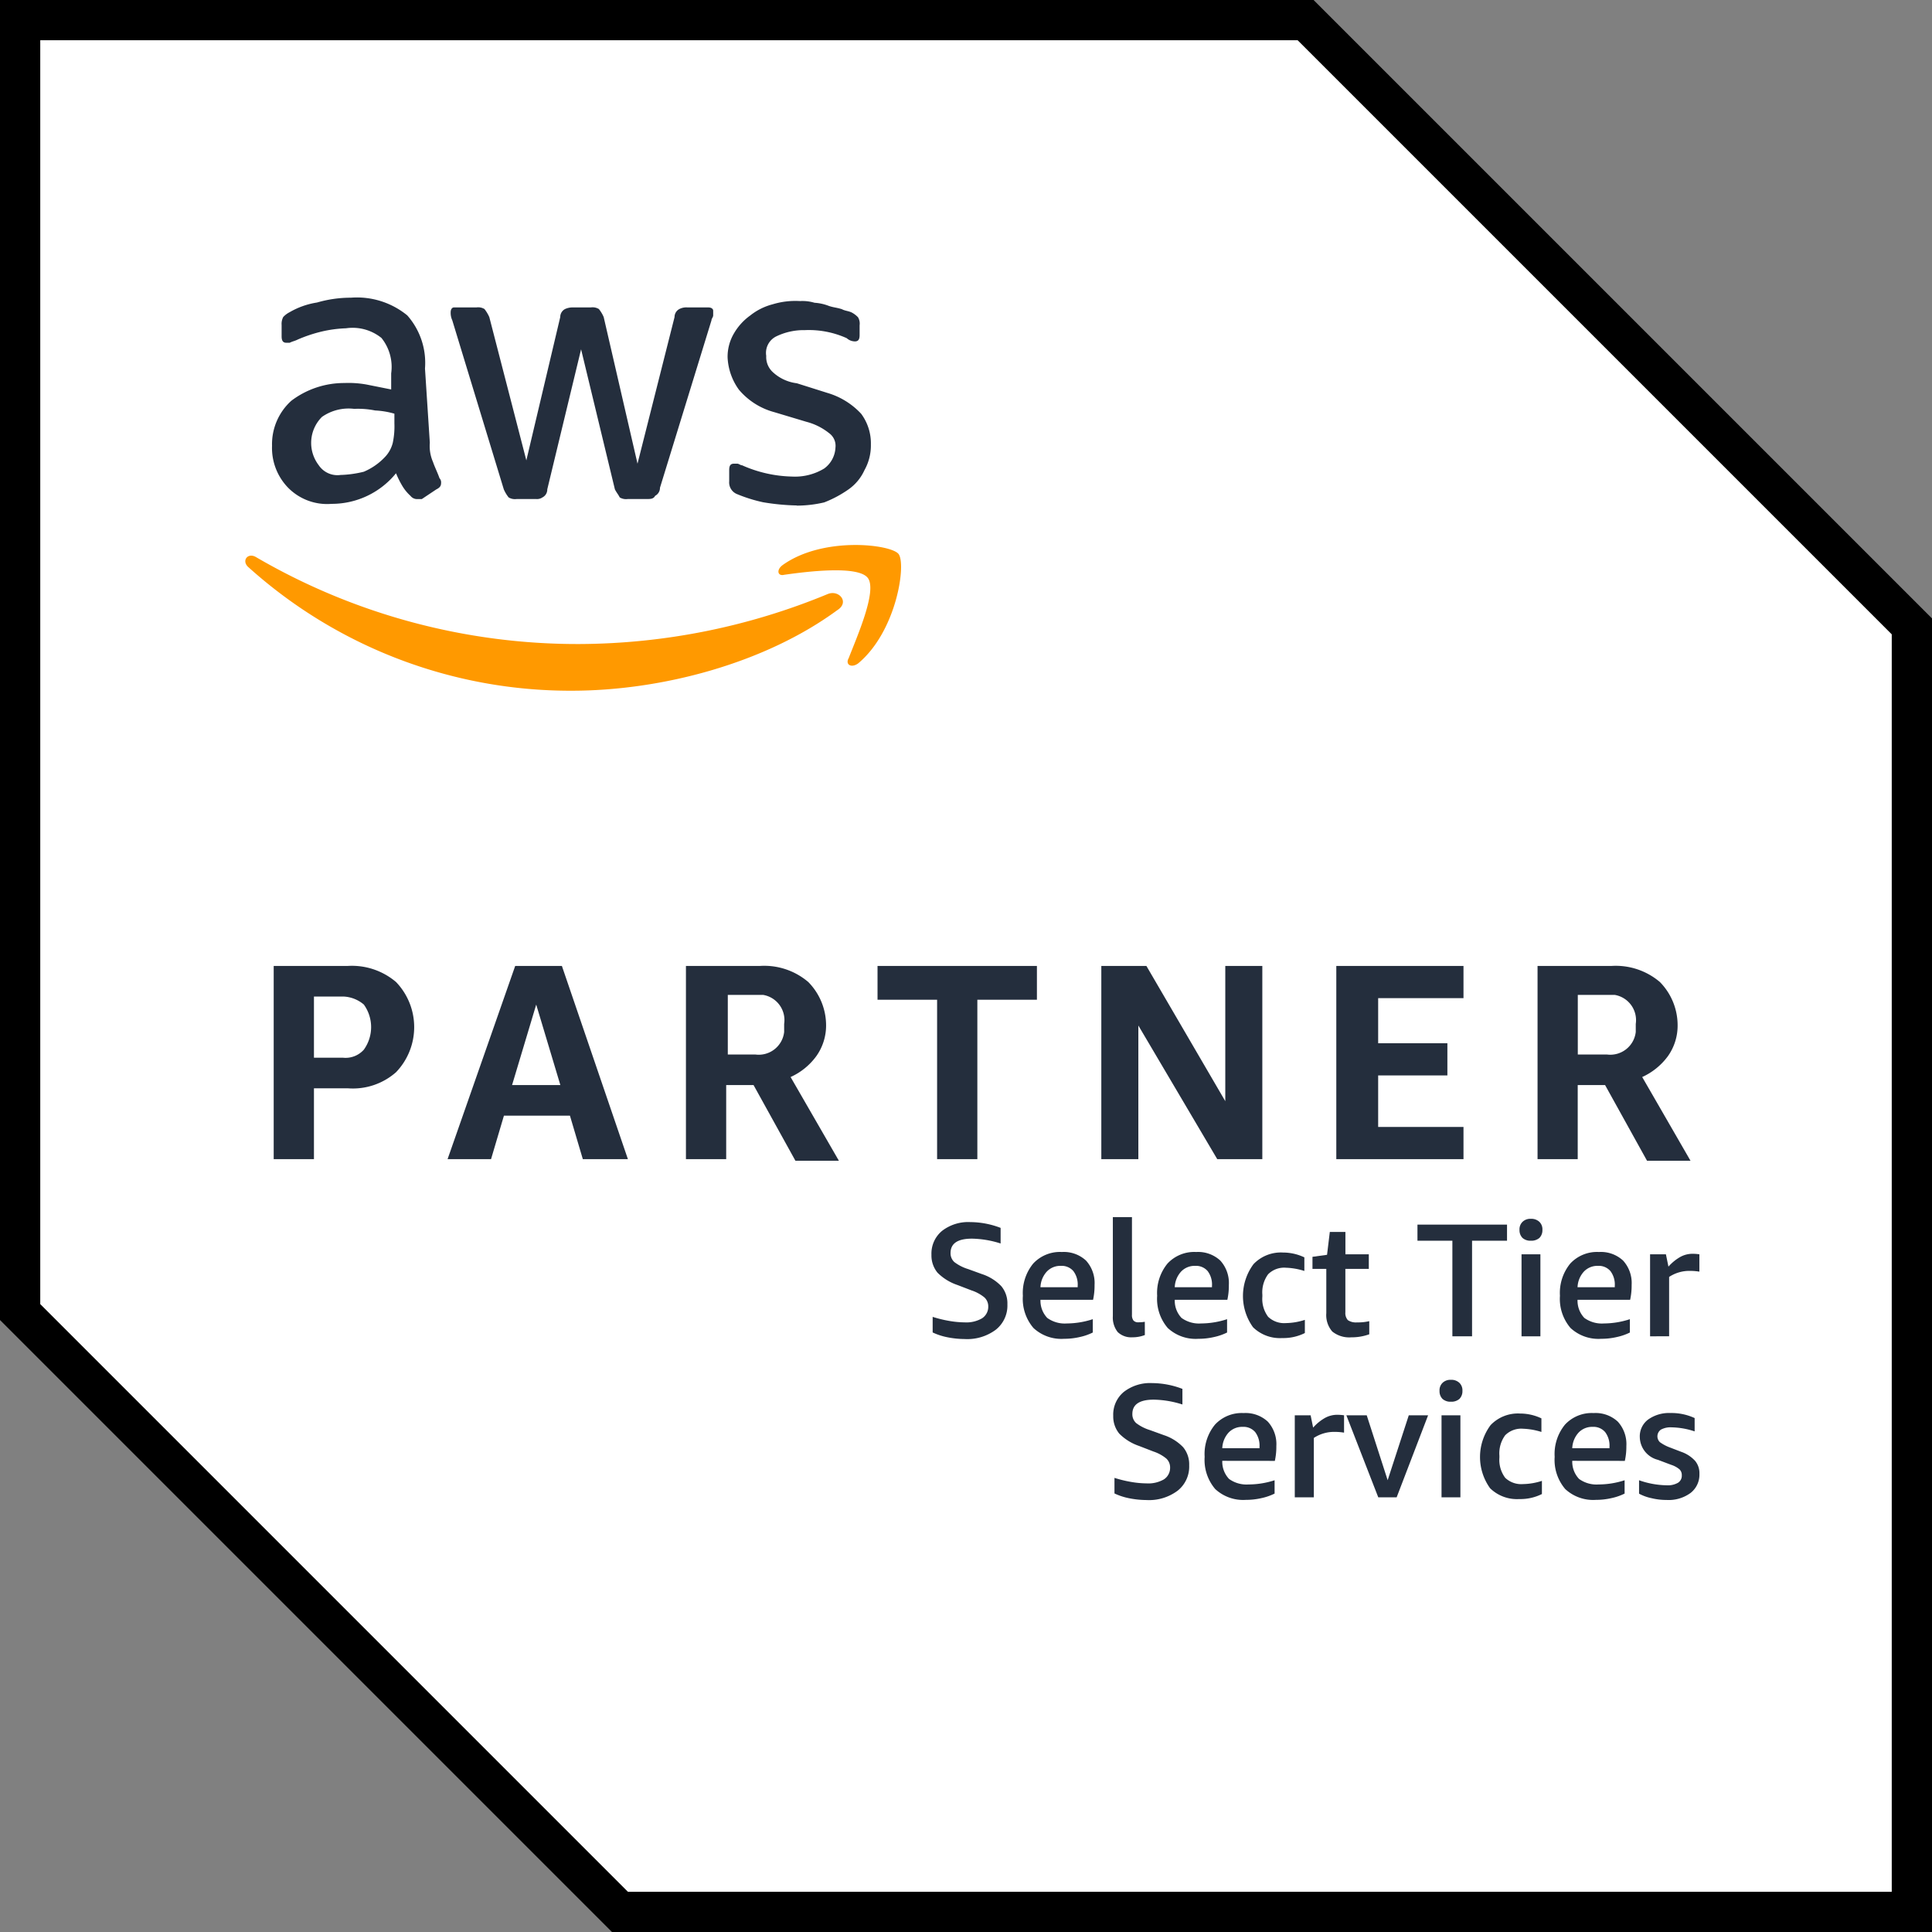 <svg id="グループ_490" data-name="グループ 490" xmlns="http://www.w3.org/2000/svg" xmlns:xlink="http://www.w3.org/1999/xlink" width="120" height="120" viewBox="0 0 120 120">
  <rect x="0" y="0" width="120" height="120" fill="#808080" stroke="none"/>
  <defs>
    <clipPath id="clip-path">
      <rect id="長方形_232" data-name="長方形 232" width="120" height="120" fill="none"/>
    </clipPath>
  </defs>
  <path id="パス_14907" data-name="パス 14907" d="M0,0V82l38,38h82V38.4L81.6,0Z" fill="#fff"/>
  <path id="パス_14908" data-name="パス 14908" d="M2.5,81V2.5H80.6l36.9,36.9v78.1H39ZM0,0V82l38,38h82V38.4L81.6,0Z" fill="#000"/>
  <g id="グループ_489" data-name="グループ 489">
    <g id="グループ_488" data-name="グループ 488" clip-path="url(#clip-path)">
      <path id="パス_14909" data-name="パス 14909" d="M15.25,52.6V57h-2.5V45h4.6a4.23,4.23,0,0,1,3,1,4.045,4.045,0,0,1,0,5.6,4.049,4.049,0,0,1-3,1Zm0-1.9h1.8a1.519,1.519,0,0,0,1.3-.5,2.4,2.4,0,0,0,0-2.8,2.083,2.083,0,0,0-1.3-.5h-1.8Zm16.7,6.3-.8-2.7h-4.1l-.8,2.7h-2.7l4.2-12h2.9l4.1,12Zm-4.395-4.6h3l-1.5-5Zm10.8,4.6V45h4.6a4.21,4.21,0,0,1,3,1,3.84,3.84,0,0,1,1.105,2.7,3.28,3.28,0,0,1-.605,1.9,4.023,4.023,0,0,1-1.6,1.3l3,5.2h-2.7l-2.6-4.7h-1.7V57Zm2.5-6.5h1.8a1.589,1.589,0,0,0,1.8-1.4v-.5a1.585,1.585,0,0,0-1.3-1.8h-2.2v3.7Zm13.1,6.5V47.1h-3.7V45h9.9v2.1h-3.7V57Zm12.5-8.3V57h-2.3V45h2.8l4.9,8.4V45h2.3V57h-2.8ZM78.75,57V45h7.9v2h-5.3v2.8h4.3v2h-4.3V55h5.3v2Zm12.5,0V45h4.6a4.23,4.23,0,0,1,3,1,3.834,3.834,0,0,1,1.1,2.7,3.273,3.273,0,0,1-.6,1.9,4.069,4.069,0,0,1-1.6,1.3l3,5.2h-2.7l-2.605-4.7h-1.7V57Zm2.5-6.5h1.8a1.593,1.593,0,0,0,1.8-1.4v-.5a1.59,1.59,0,0,0-1.3-1.8h-2.3Z" transform="translate(4.25 14.996)" fill="#242e3d"/>
      <path id="パス_14910" data-name="パス 14910" d="M22.472,22.879a2.469,2.469,0,0,0,.2,1.2c.1.3.3.7.4,1a.383.383,0,0,1,.1.3c0,.2-.1.3-.3.4l-.9.6h-.3a.516.516,0,0,1-.4-.2,2.706,2.706,0,0,1-.5-.605,5.94,5.94,0,0,1-.4-.8,5.136,5.136,0,0,1-4,1.9,3.4,3.4,0,0,1-2.7-1,3.544,3.544,0,0,1-1-2.605,3.632,3.632,0,0,1,1.2-2.8,5.431,5.431,0,0,1,3.3-1.1,6.249,6.249,0,0,1,1.4.1l1.5.3v-1a2.868,2.868,0,0,0-.605-2.2,2.857,2.857,0,0,0-2.2-.6,7.818,7.818,0,0,0-1.5.2,8.918,8.918,0,0,0-1.5.5c-.2.1-.3.1-.5.2h-.2c-.2,0-.3-.105-.3-.4v-.7a.923.923,0,0,1,.1-.5,1.407,1.407,0,0,1,.4-.3,4.836,4.836,0,0,1,1.7-.6,7.505,7.505,0,0,1,2.105-.3,4.937,4.937,0,0,1,3.5,1.1,4.453,4.453,0,0,1,1.1,3.3Zm-5.5,2a6.85,6.85,0,0,0,1.4-.2,3.87,3.87,0,0,0,1.3-.9,1.964,1.964,0,0,0,.5-.9,4.938,4.938,0,0,0,.1-1.2v-.605a5.116,5.116,0,0,0-1.2-.2,5.38,5.38,0,0,0-1.3-.1,2.878,2.878,0,0,0-2,.5,2.278,2.278,0,0,0-.2,3,1.4,1.4,0,0,0,1.395.6m10.9,1.5a.76.76,0,0,1-.5-.1,2.222,2.222,0,0,1-.3-.5l-3.2-10.5a1.112,1.112,0,0,1-.1-.5c0-.2.1-.3.2-.3h1.4a.75.75,0,0,1,.5.1,2.375,2.375,0,0,1,.3.5l2.3,8.9,2.105-8.9a.56.56,0,0,1,.3-.5,1.112,1.112,0,0,1,.5-.1h1.1a.75.75,0,0,1,.5.1,2.125,2.125,0,0,1,.3.5l2.1,9.105,2.3-9.105a.56.56,0,0,1,.3-.5.923.923,0,0,1,.5-.1h1.3c.2,0,.3.1.3.2v.3c0,.1-.105.2-.105.3l-3.2,10.4a.554.554,0,0,1-.3.5c-.1.2-.3.2-.5.2h-1.2a.76.76,0,0,1-.5-.1c-.1-.2-.2-.3-.3-.5l-2.1-8.7-2.1,8.7a.547.547,0,0,1-.3.5.593.593,0,0,1-.395.1Zm17.4.4a14.156,14.156,0,0,1-2.1-.2,9.32,9.32,0,0,1-1.6-.5.781.781,0,0,1-.5-.8v-.7c0-.3.1-.395.3-.395h.2c.1,0,.2.1.3.1a8.036,8.036,0,0,0,3.1.7,3.492,3.492,0,0,0,2-.5,1.7,1.7,0,0,0,.7-1.3.968.968,0,0,0-.4-.9,3.757,3.757,0,0,0-1.4-.7l-2-.6a4.342,4.342,0,0,1-2.2-1.4,3.7,3.7,0,0,1-.7-2,2.861,2.861,0,0,1,.4-1.5,3.575,3.575,0,0,1,1-1.1,3.743,3.743,0,0,1,1.4-.7,4.847,4.847,0,0,1,1.7-.2,2.624,2.624,0,0,1,.9.105,2.961,2.961,0,0,1,.9.2c.3.1.5.1.8.2.2.105.395.105.6.2a1.51,1.51,0,0,1,.4.3.769.769,0,0,1,.1.5v.605c0,.3-.1.395-.3.395a.772.772,0,0,1-.5-.2,5.716,5.716,0,0,0-2.6-.5,3.919,3.919,0,0,0-1.8.4,1.143,1.143,0,0,0-.6,1.2,1.269,1.269,0,0,0,.4,1,2.666,2.666,0,0,0,1.5.7l1.9.6a4.638,4.638,0,0,1,2.1,1.3,3.077,3.077,0,0,1,.6,1.9,3.137,3.137,0,0,1-.4,1.6,2.938,2.938,0,0,1-1,1.2,7.063,7.063,0,0,1-1.5.8,7.528,7.528,0,0,1-1.7.2" transform="translate(4.225 4.621)" fill="#242e3d"/>
      <path id="パス_14911" data-name="パス 14911" d="M48.191,29.439c-4.5,3.3-10.9,5-16.5,5a29.873,29.873,0,0,1-20.1-7.7c-.4-.395,0-.895.5-.6a39.618,39.618,0,0,0,20.1,5.4,40.712,40.712,0,0,0,15.4-3.1c.7-.3,1.4.5.6,1m.7,3c-.2.4.2.6.605.3,2.395-2,3-6.2,2.5-6.8s-4.7-1.1-7.2.7c-.4.3-.3.7.1.6,1.4-.2,4.605-.6,5.2.2s-.7,3.7-1.2,5" transform="translate(3.809 8.463)" fill="#f90"/>
      <path id="パス_14912" data-name="パス 14912" d="M45,60.835a3.174,3.174,0,0,1-1.235-.765,1.678,1.678,0,0,1-.375-1.109,1.829,1.829,0,0,1,.656-1.484,2.655,2.655,0,0,1,1.765-.547,5.3,5.3,0,0,1,1.875.359v.969a6.144,6.144,0,0,0-1.781-.3q-1.328,0-1.328.891a.735.735,0,0,0,.235.563,2.732,2.732,0,0,0,.86.437l.859.312a2.915,2.915,0,0,1,1.2.751,1.666,1.666,0,0,1,.376,1.125,1.909,1.909,0,0,1-.719,1.577,2.966,2.966,0,0,1-1.937.579,5.625,5.625,0,0,1-1.063-.109,3.928,3.928,0,0,1-.923-.3v-.968a7.494,7.494,0,0,0,1.016.249,5.788,5.788,0,0,0,.969.093,1.939,1.939,0,0,0,1.077-.249.85.85,0,0,0,.391-.735.754.754,0,0,0-.235-.563,2.485,2.485,0,0,0-.8-.437Z" transform="translate(14.464 18.977)" fill="#242e3d"/>
      <path id="パス_14913" data-name="パス 14913" d="M48.743,61.293a1.55,1.55,0,0,0,.421,1.125,1.856,1.856,0,0,0,1.219.343,5.282,5.282,0,0,0,1.609-.265v.828a3.462,3.462,0,0,1-.812.281,4.237,4.237,0,0,1-.969.109,2.543,2.543,0,0,1-1.905-.672,2.78,2.78,0,0,1-.657-2,2.881,2.881,0,0,1,.641-2,2.265,2.265,0,0,1,1.781-.719,2.028,2.028,0,0,1,1.5.532,2.067,2.067,0,0,1,.531,1.515,4.112,4.112,0,0,1-.093.923Zm1.265-2.109a1.152,1.152,0,0,0-.875.359,1.518,1.518,0,0,0-.391.969h2.312v-.079a1.388,1.388,0,0,0-.265-.921.953.953,0,0,0-.781-.328" transform="translate(15.883 19.441)" fill="#242e3d"/>
      <path id="パス_14914" data-name="パス 14914" d="M53.828,64.023a2.109,2.109,0,0,1-.781.141,1.2,1.2,0,0,1-.907-.328,1.457,1.457,0,0,1-.3-.985V56.7h1.187v6.063a.552.552,0,0,0,.095.36.387.387,0,0,0,.312.109,2.124,2.124,0,0,0,.391-.032Z" transform="translate(17.281 18.898)" fill="#242e3d"/>
      <path id="パス_14915" data-name="パス 14915" d="M55,61.293a1.55,1.55,0,0,0,.421,1.125,1.856,1.856,0,0,0,1.219.343,5.289,5.289,0,0,0,1.609-.265v.828a3.462,3.462,0,0,1-.812.281,4.237,4.237,0,0,1-.969.109,2.543,2.543,0,0,1-1.905-.672,2.78,2.78,0,0,1-.657-2,2.881,2.881,0,0,1,.641-2,2.263,2.263,0,0,1,1.781-.719,2.028,2.028,0,0,1,1.5.532,2.072,2.072,0,0,1,.531,1.515,4.112,4.112,0,0,1-.093.923Zm1.265-2.109a1.152,1.152,0,0,0-.875.359,1.518,1.518,0,0,0-.391.969h2.312v-.079a1.388,1.388,0,0,0-.265-.921.953.953,0,0,0-.781-.328" transform="translate(17.967 19.441)" fill="#242e3d"/>
      <path id="パス_14916" data-name="パス 14916" d="M61.746,63.348a2.983,2.983,0,0,1-1.407.312,2.385,2.385,0,0,1-1.812-.672,3.318,3.318,0,0,1,.032-3.921,2.347,2.347,0,0,1,1.828-.719,3.094,3.094,0,0,1,1.328.3v.844a4.239,4.239,0,0,0-1.141-.2,1.407,1.407,0,0,0-1.109.405,1.893,1.893,0,0,0-.359,1.267v.124a1.853,1.853,0,0,0,.359,1.251,1.44,1.44,0,0,0,1.109.391,3.953,3.953,0,0,0,1.172-.2Z" transform="translate(19.301 19.449)" fill="#242e3d"/>
      <path id="パス_14917" data-name="パス 14917" d="M64.668,63.746a3.214,3.214,0,0,1-1.109.188,1.681,1.681,0,0,1-1.188-.36A1.551,1.551,0,0,1,62,62.434V59.683h-.859v-.749l.905-.125.172-1.421h.969v1.391h1.453v.905H63.184v2.7a.652.652,0,0,0,.156.484.9.9,0,0,0,.563.14,3.173,3.173,0,0,0,.765-.077Z" transform="translate(20.379 19.129)" fill="#242e3d"/>
      <path id="パス_14918" data-name="パス 14918" d="M68.2,63.984V58.047H66.031v-1h5.563v1H69.422v5.937Z" transform="translate(22.01 19.016)" fill="#242e3d"/>
      <path id="パス_14919" data-name="パス 14919" d="M70.91,58.981h1.172v5.093H70.91Zm.577-.844a.732.732,0,0,1-.515-.172.676.676,0,0,1-.188-.5.644.644,0,0,1,.188-.5.694.694,0,0,1,.515-.188.728.728,0,0,1,.532.188.644.644,0,0,1,.188.5.676.676,0,0,1-.188.5.769.769,0,0,1-.532.172" transform="translate(23.595 18.926)" fill="#242e3d"/>
      <path id="パス_14920" data-name="パス 14920" d="M73.761,61.293a1.551,1.551,0,0,0,.423,1.125,1.853,1.853,0,0,0,1.219.343,5.289,5.289,0,0,0,1.609-.265v.828a3.453,3.453,0,0,1-.813.281,4.217,4.217,0,0,1-.968.109,2.547,2.547,0,0,1-1.907-.672,2.785,2.785,0,0,1-.656-2,2.88,2.88,0,0,1,.64-2,2.266,2.266,0,0,1,1.781-.719,2.024,2.024,0,0,1,1.5.532,2.067,2.067,0,0,1,.532,1.515,4.192,4.192,0,0,1-.093.923Zm1.267-2.109a1.155,1.155,0,0,0-.876.359,1.525,1.525,0,0,0-.391.969h2.313v-.079a1.389,1.389,0,0,0-.267-.921.951.951,0,0,0-.78-.328" transform="translate(24.223 19.441)" fill="#242e3d"/>
      <path id="パス_14921" data-name="パス 14921" d="M76.867,63.531V58.438h.984l.157.765a2.882,2.882,0,0,1,.749-.609,1.568,1.568,0,0,1,.765-.188,2.874,2.874,0,0,1,.407.032v1.077a3.581,3.581,0,0,0-.579-.047,2.285,2.285,0,0,0-1.3.375v3.688Z" transform="translate(25.622 19.469)" fill="#242e3d"/>
      <path id="パス_14922" data-name="パス 14922" d="M53.468,68.335a3.178,3.178,0,0,1-1.233-.765,1.678,1.678,0,0,1-.376-1.109,1.826,1.826,0,0,1,.657-1.484,2.655,2.655,0,0,1,1.765-.547,5.31,5.31,0,0,1,1.875.359v.969a6.15,6.15,0,0,0-1.781-.3q-1.328,0-1.328.891a.735.735,0,0,0,.235.563,2.737,2.737,0,0,0,.859.437l.86.312a2.915,2.915,0,0,1,1.2.751,1.665,1.665,0,0,1,.375,1.125,1.905,1.905,0,0,1-.719,1.577,2.963,2.963,0,0,1-1.937.579,5.647,5.647,0,0,1-1.063-.109,3.916,3.916,0,0,1-.921-.3v-.968a7.446,7.446,0,0,0,1.016.249,5.774,5.774,0,0,0,.968.093A1.944,1.944,0,0,0,55,70.414a.854.854,0,0,0,.391-.735.754.754,0,0,0-.235-.563,2.5,2.5,0,0,0-.8-.437Z" transform="translate(17.286 21.477)" fill="#242e3d"/>
      <path id="パス_14923" data-name="パス 14923" d="M57.212,68.793a1.55,1.55,0,0,0,.421,1.125,1.856,1.856,0,0,0,1.219.343A5.289,5.289,0,0,0,60.461,70v.828a3.463,3.463,0,0,1-.812.281,4.237,4.237,0,0,1-.969.109,2.549,2.549,0,0,1-1.907-.672,2.785,2.785,0,0,1-.656-2,2.874,2.874,0,0,1,.641-2,2.263,2.263,0,0,1,1.781-.719,2.028,2.028,0,0,1,1.5.532,2.072,2.072,0,0,1,.531,1.515,4.113,4.113,0,0,1-.093.923Zm1.265-2.109a1.155,1.155,0,0,0-.876.359,1.524,1.524,0,0,0-.389.969h2.312v-.079a1.4,1.4,0,0,0-.265-.921.953.953,0,0,0-.781-.328" transform="translate(18.706 21.941)" fill="#242e3d"/>
      <path id="パス_14924" data-name="パス 14924" d="M60.316,71.031V65.938H61.3l.156.765a2.882,2.882,0,0,1,.749-.609,1.573,1.573,0,0,1,.767-.188,2.871,2.871,0,0,1,.405.032v1.077a3.564,3.564,0,0,0-.577-.047,2.287,2.287,0,0,0-1.3.375v3.688Z" transform="translate(20.105 21.969)" fill="#242e3d"/>
      <path id="パス_14925" data-name="パス 14925" d="M64.7,71.023,62.719,65.93h1.265l1.3,4.031,1.312-4.031h1.2l-1.953,5.093Z" transform="translate(20.906 21.977)" fill="#242e3d"/>
      <path id="パス_14926" data-name="パス 14926" d="M67.183,66.481h1.172v5.093H67.183Zm.579-.844a.736.736,0,0,1-.516-.172.675.675,0,0,1-.187-.5.643.643,0,0,1,.187-.5.7.7,0,0,1,.516-.188.723.723,0,0,1,.531.188.644.644,0,0,1,.188.5.676.676,0,0,1-.188.5.763.763,0,0,1-.531.172" transform="translate(22.353 21.426)" fill="#242e3d"/>
      <path id="パス_14927" data-name="パス 14927" d="M72.789,70.848a2.984,2.984,0,0,1-1.407.312,2.385,2.385,0,0,1-1.812-.672,3.318,3.318,0,0,1,.032-3.921,2.347,2.347,0,0,1,1.828-.719,3.094,3.094,0,0,1,1.328.3v.844a4.238,4.238,0,0,0-1.141-.2,1.407,1.407,0,0,0-1.109.405,1.893,1.893,0,0,0-.359,1.267v.124a1.853,1.853,0,0,0,.359,1.251,1.44,1.44,0,0,0,1.109.391,3.952,3.952,0,0,0,1.172-.2Z" transform="translate(22.982 21.949)" fill="#242e3d"/>
      <path id="パス_14928" data-name="パス 14928" d="M73.515,68.793a1.551,1.551,0,0,0,.423,1.125,1.853,1.853,0,0,0,1.219.343A5.289,5.289,0,0,0,76.766,70v.828a3.453,3.453,0,0,1-.813.281,4.217,4.217,0,0,1-.968.109,2.547,2.547,0,0,1-1.907-.672,2.785,2.785,0,0,1-.656-2,2.88,2.88,0,0,1,.64-2,2.266,2.266,0,0,1,1.781-.719,2.024,2.024,0,0,1,1.5.532,2.067,2.067,0,0,1,.532,1.515,4.109,4.109,0,0,1-.095.923Zm1.265-2.109a1.154,1.154,0,0,0-.875.359,1.525,1.525,0,0,0-.391.969h2.313v-.079a1.389,1.389,0,0,0-.267-.921.952.952,0,0,0-.781-.328" transform="translate(24.141 21.941)" fill="#242e3d"/>
      <path id="パス_14929" data-name="パス 14929" d="M79.008,69.684a.485.485,0,0,0-.141-.36,1.523,1.523,0,0,0-.515-.281l-.829-.312A1.484,1.484,0,0,1,76.4,67.324a1.3,1.3,0,0,1,.515-1.093,2.232,2.232,0,0,1,1.391-.407,3.433,3.433,0,0,1,1.5.313v.828a4.758,4.758,0,0,0-1.421-.251,1.255,1.255,0,0,0-.672.141.505.505,0,0,0-.063.781,2.561,2.561,0,0,0,.547.3l.781.3a2.09,2.09,0,0,1,.86.563,1.193,1.193,0,0,1,.265.8,1.436,1.436,0,0,1-.547,1.188,2.3,2.3,0,0,1-1.5.437,3.888,3.888,0,0,1-.921-.109,2.863,2.863,0,0,1-.781-.281V70a5.394,5.394,0,0,0,1.7.313,1.278,1.278,0,0,0,.719-.157.514.514,0,0,0,.235-.468" transform="translate(25.451 21.941)" fill="#242e3d"/>
    </g>
  </g>
</svg>
